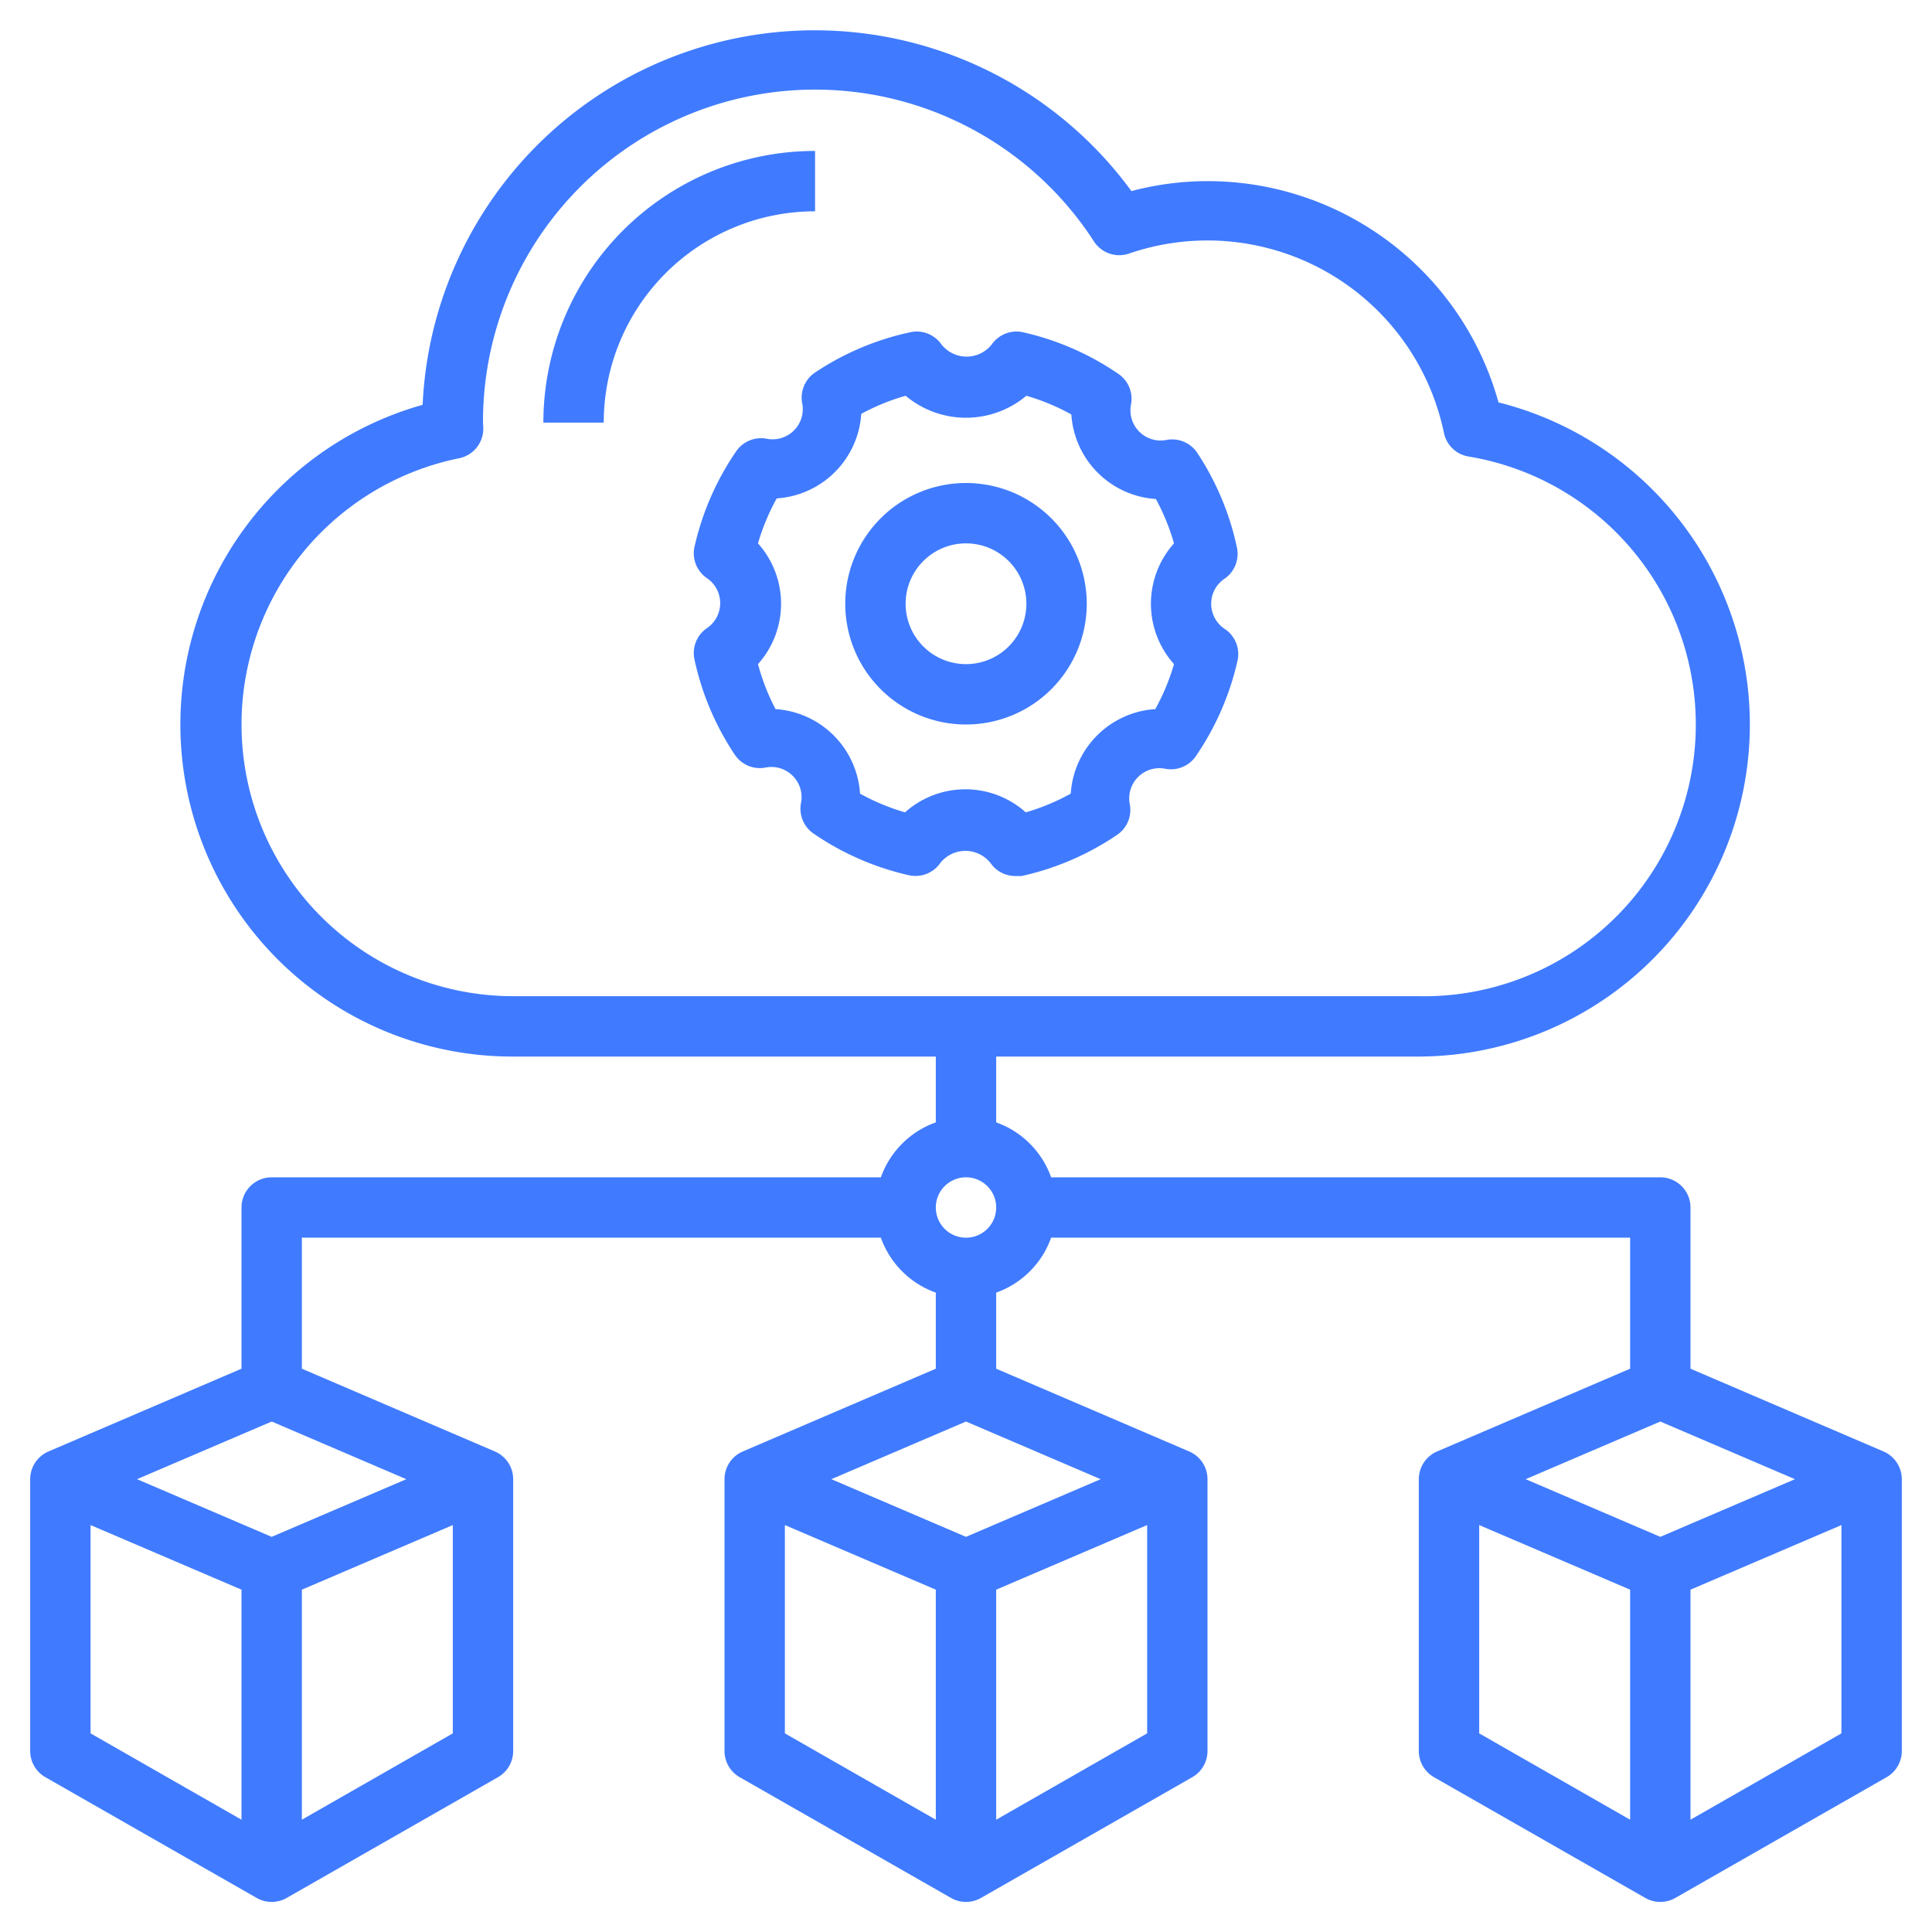 <svg xmlns="http://www.w3.org/2000/svg" version="1.1" xmlns:xlink="http://www.w3.org/1999/xlink" width="512" height="512" x="0" y="0" viewBox="0 0 64 64" style="enable-background:new 0 0 512 512" xml:space="preserve" class=""><g><path d="M40.58 20.84a1 1 0 0 1 0-1.68 1 1 0 0 0 .4-1A9.14 9.14 0 0 0 39.66 15a1 1 0 0 0-1-.43 1 1 0 0 1-1.19-1.19 1 1 0 0 0-.43-1A9.14 9.14 0 0 0 33.86 11a1 1 0 0 0-1 .4 1.06 1.06 0 0 1-1.68 0 1 1 0 0 0-1-.4A9.14 9.14 0 0 0 27 12.34a1 1 0 0 0-.43 1 1 1 0 0 1-1.19 1.19 1 1 0 0 0-1 .43A9.14 9.14 0 0 0 23 18.14a1 1 0 0 0 .4 1 1 1 0 0 1 0 1.68 1 1 0 0 0-.4 1A9.14 9.14 0 0 0 24.34 25a1 1 0 0 0 1 .43 1 1 0 0 1 1.19 1.19 1 1 0 0 0 .43 1A9.14 9.14 0 0 0 30.14 29a1 1 0 0 0 1-.4 1.06 1.06 0 0 1 1.68 0 1 1 0 0 0 .81.42h.21A9.14 9.14 0 0 0 37 27.66a1 1 0 0 0 .43-1 1 1 0 0 1 1.19-1.19 1 1 0 0 0 1-.43A9.14 9.14 0 0 0 41 21.86a1 1 0 0 0-.42-1.02ZM38.89 22a7.21 7.21 0 0 1-.62 1.49 3 3 0 0 0-2.8 2.8 7.21 7.21 0 0 1-1.49.62 3 3 0 0 0-4 0 7.21 7.21 0 0 1-1.49-.62 3 3 0 0 0-2.8-2.8 7.21 7.21 0 0 1-.58-1.49 3 3 0 0 0 0-4 7.21 7.21 0 0 1 .62-1.49 3 3 0 0 0 2.8-2.8 7.21 7.21 0 0 1 1.47-.6 3.11 3.11 0 0 0 4 0 7.21 7.21 0 0 1 1.49.62 3 3 0 0 0 2.8 2.8 7.21 7.21 0 0 1 .6 1.47 3 3 0 0 0 0 4Z" fill="#407bff" opacity="1" data-original="#000000" class=""></path><path d="M32 16a4 4 0 1 0 4 4 4 4 0 0 0-4-4Zm0 6a2 2 0 1 1 2-2 2 2 0 0 1-2 2ZM27 5a9 9 0 0 0-9 9h2a7 7 0 0 1 7-7Z" fill="#407bff" opacity="1" data-original="#000000" class=""></path><path d="M62.39 48.08 56 45.34V40a1 1 0 0 0-1-1H34.82A3 3 0 0 0 33 37.18V35h14a11 11 0 0 0 2.64-21.67A10 10 0 0 0 40 6a9.85 9.85 0 0 0-2.52.33A13 13 0 0 0 14 13.41 11 11 0 0 0 17 35h14v2.18A3 3 0 0 0 29.18 39H9a1 1 0 0 0-1 1v5.34l-6.39 2.74A1 1 0 0 0 1 49v9a1 1 0 0 0 .5.87l7 4a1 1 0 0 0 1 0l7-4A1 1 0 0 0 17 58v-9a1 1 0 0 0-.61-.92L10 45.34V41h19.18A3 3 0 0 0 31 42.82v2.52l-6.39 2.74A1 1 0 0 0 24 49v9a1 1 0 0 0 .5.87l7 4a1 1 0 0 0 1 0l7-4A1 1 0 0 0 40 58v-9a1 1 0 0 0-.61-.92L33 45.34v-2.52A3 3 0 0 0 34.82 41H54v4.34l-6.39 2.74A1 1 0 0 0 47 49v9a1 1 0 0 0 .5.87l7 4a1 1 0 0 0 1 0l7-4A1 1 0 0 0 63 58v-9a1 1 0 0 0-.61-.92ZM8 60.28l-5-2.86v-6.9l5 2.14Zm7-2.86-5 2.86v-7.62l5-2.14ZM13.46 49 9 50.91 4.54 49 9 47.09ZM17 33a9 9 0 0 1-1.79-17.82 1 1 0 0 0 .8-1S16 14 16 14a11 11 0 0 1 20.24-6 1 1 0 0 0 1.16.4 8 8 0 0 1 10.43 5.93 1 1 0 0 0 .8.79A9 9 0 0 1 47 33Zm14 27.28-5-2.86v-6.9l5 2.14Zm7-2.86-5 2.86v-7.62l5-2.14ZM36.46 49 32 50.91 27.54 49 32 47.09ZM32 41a1 1 0 1 1 1-1 1 1 0 0 1-1 1Zm22 19.28-5-2.86v-6.9l5 2.14Zm1-9.37L50.54 49 55 47.09 59.46 49Zm6 6.51-5 2.86v-7.62l5-2.14Z" fill="#407bff" opacity="1" data-original="#000000" class=""></path></g></svg>